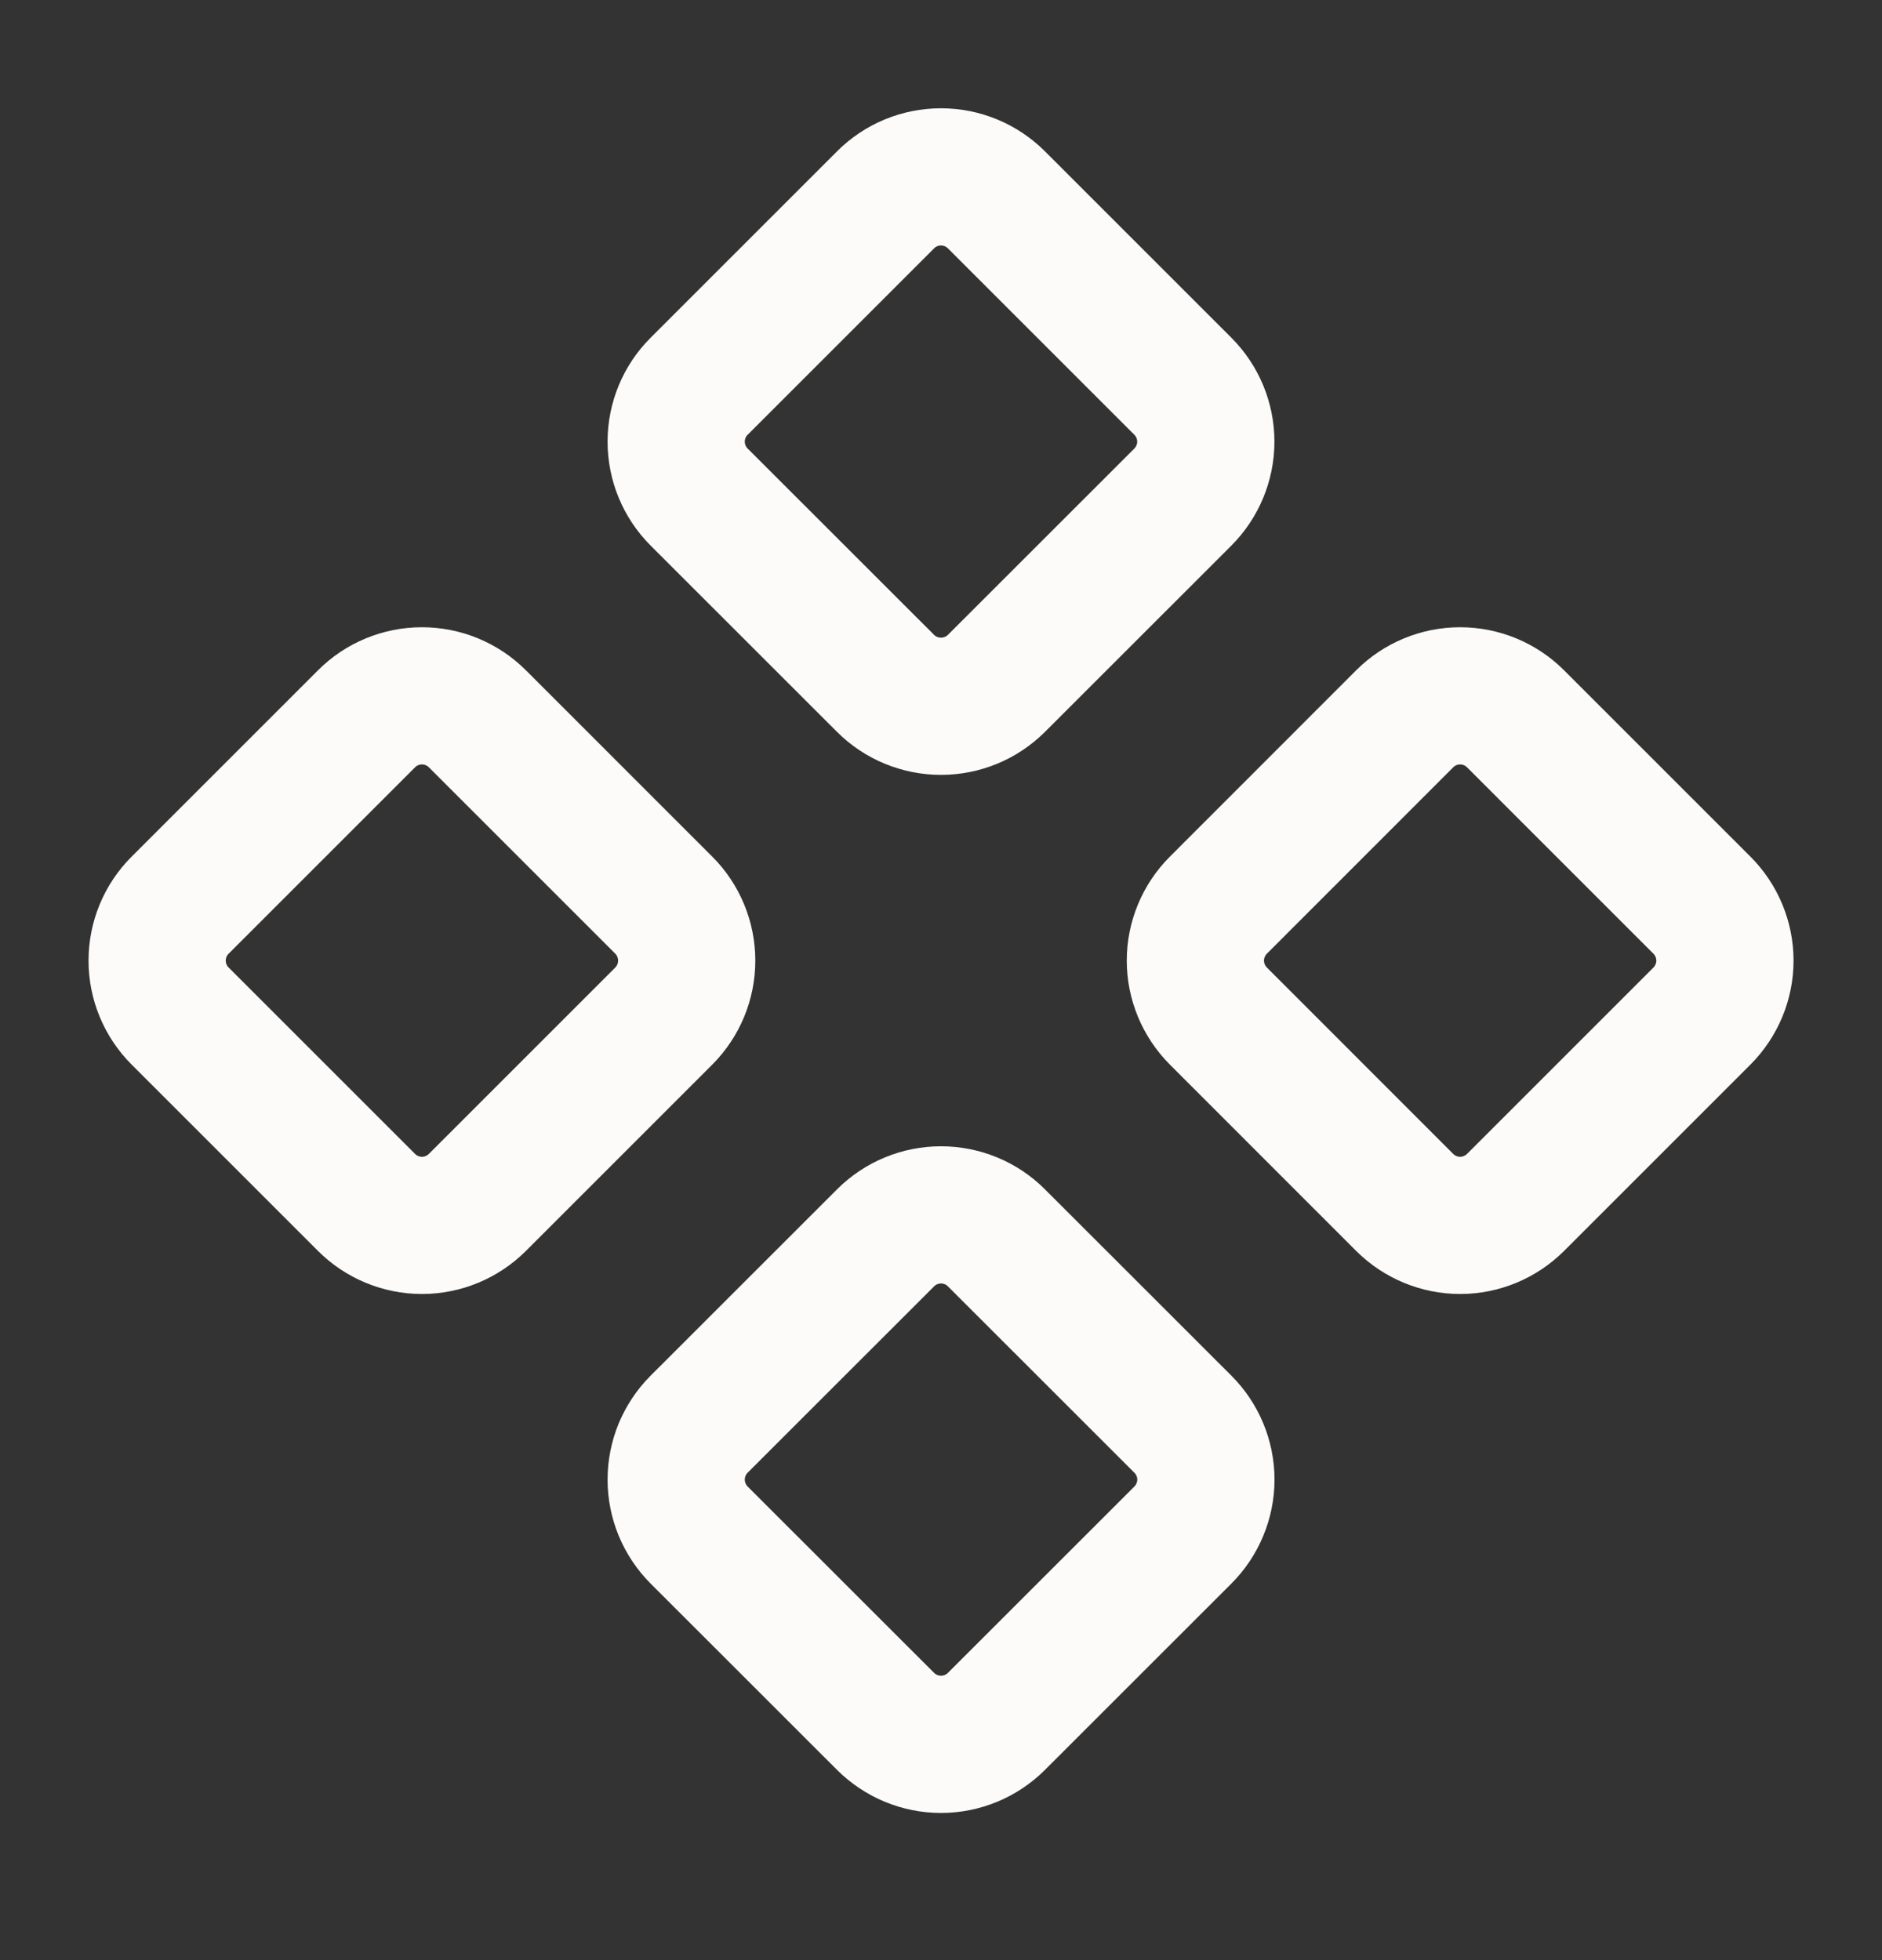 <svg width="24" height="25" viewBox="0 0 24 25" fill="none" xmlns="http://www.w3.org/2000/svg">
<rect x="0" y="0" width="24" height="25" fill="#333333" stroke="none"/>
<path d="M15.537 11.545C15.35 11.732 15.244 11.987 15.244 12.252C15.244 12.517 15.35 12.771 15.537 12.959L17.913 15.336C18.101 15.523 18.355 15.629 18.62 15.629C18.885 15.629 19.139 15.523 19.327 15.336L21.704 12.959C21.891 12.771 21.997 12.517 21.997 12.252C21.997 11.987 21.891 11.732 21.704 11.545L19.327 9.168C19.139 8.98 18.885 8.875 18.62 8.875C18.355 8.875 18.101 8.98 17.913 9.168L15.537 11.545Z" stroke="#FCFBF9" stroke-width="1.75" stroke-linecap="round" stroke-linejoin="round"/>
<path d="M2.297 11.545C2.109 11.732 2.004 11.987 2.004 12.252C2.004 12.517 2.109 12.771 2.297 12.959L4.674 15.336C4.861 15.523 5.116 15.629 5.381 15.629C5.646 15.629 5.9 15.523 6.088 15.336L8.465 12.959C8.652 12.771 8.757 12.517 8.757 12.252C8.757 11.987 8.652 11.732 8.465 11.545L6.088 9.168C5.9 8.98 5.646 8.875 5.381 8.875C5.116 8.875 4.861 8.98 4.674 9.168L2.297 11.545Z" stroke="#FCFBF9" stroke-width="1.75" stroke-linecap="round" stroke-linejoin="round"/>
<path d="M8.916 18.164C8.823 18.257 8.75 18.367 8.699 18.488C8.649 18.61 8.623 18.74 8.623 18.871C8.623 19.003 8.649 19.133 8.699 19.254C8.75 19.376 8.823 19.486 8.916 19.579L11.293 21.955C11.481 22.142 11.735 22.248 12 22.248C12.265 22.248 12.52 22.142 12.707 21.955L15.084 19.579C15.177 19.486 15.251 19.376 15.301 19.254C15.352 19.133 15.378 19.003 15.378 18.871C15.378 18.74 15.352 18.61 15.301 18.488C15.251 18.367 15.177 18.257 15.084 18.164L12.707 15.788C12.52 15.6 12.265 15.495 12 15.495C11.735 15.495 11.481 15.6 11.293 15.788L8.916 18.164Z" stroke="#FCFBF9" stroke-width="1.75" stroke-linecap="round" stroke-linejoin="round"/>
<path d="M8.916 4.926C8.728 5.113 8.623 5.367 8.623 5.633C8.623 5.898 8.728 6.152 8.916 6.34L11.293 8.716C11.48 8.903 11.735 9.008 12 9.008C12.265 9.008 12.519 8.903 12.707 8.716L15.084 6.34C15.271 6.152 15.377 5.898 15.377 5.633C15.377 5.367 15.271 5.113 15.084 4.926L12.707 2.549C12.519 2.361 12.265 2.256 12 2.256C11.735 2.256 11.48 2.361 11.293 2.549L8.916 4.926Z" stroke="#FCFBF9" stroke-width="1.75" stroke-linecap="round" stroke-linejoin="round"/>
</svg>
